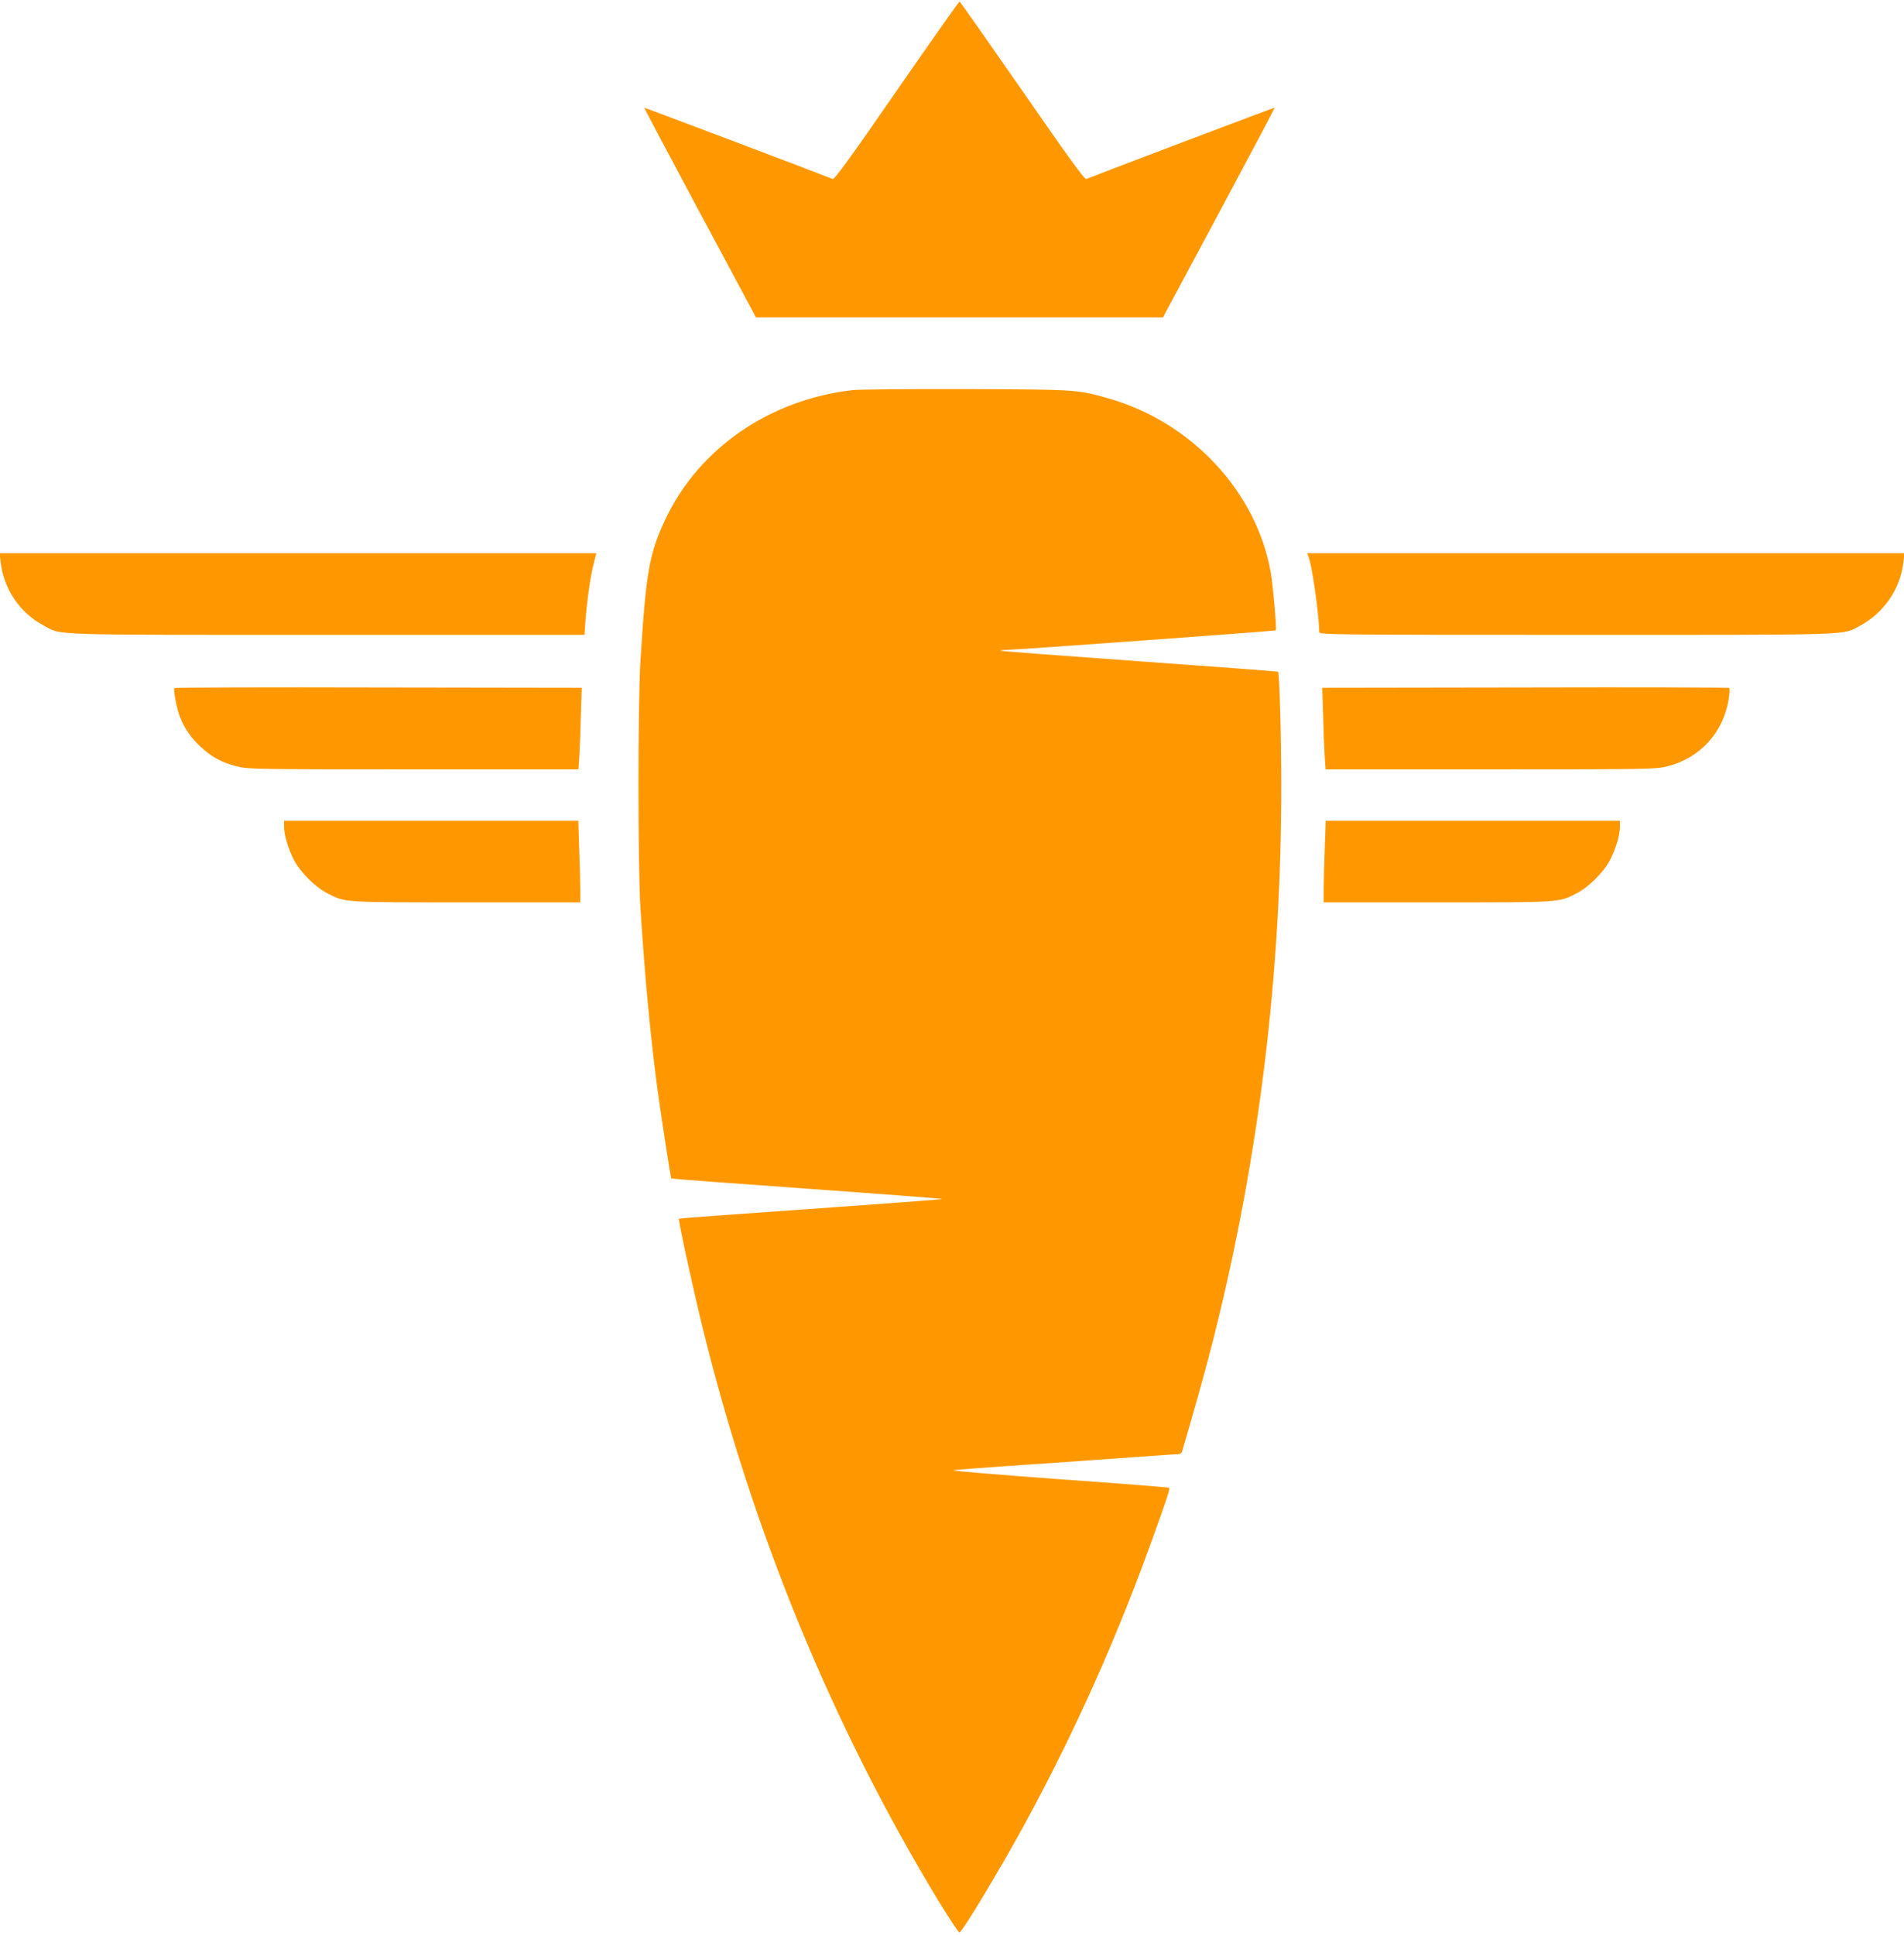 <?xml version="1.0" standalone="no"?>
<!DOCTYPE svg PUBLIC "-//W3C//DTD SVG 20010904//EN"
 "http://www.w3.org/TR/2001/REC-SVG-20010904/DTD/svg10.dtd">
<svg version="1.0" xmlns="http://www.w3.org/2000/svg"
 width="1260pt" height="1280pt" viewBox="0 0 1260 1280"
 preserveAspectRatio="xMidYMid meet">
<g transform="translate(0,1280) scale(0.1,-0.1)"
fill="#ff9800" stroke="none">
<path d="M5934 12200 c-306 -443 -412 -589 -424 -584 -126 50 -1244 473 -1246
471 -2 -1 164 -314 368 -695 l371 -692 1346 0 1347 0 371 692 c204 381 370
694 369 696 -2 2 -1129 -425 -1247 -472 -11 -5 -113 135 -424 584 -225 324
-412 590 -415 590 -4 0 -191 -266 -416 -590z"/>
<path d="M5640 10219 c-549 -64 -1015 -386 -1236 -853 -108 -228 -129 -351
-166 -941 -17 -280 -17 -1358 0 -1630 29 -452 62 -804 107 -1158 27 -201 92
-628 98 -634 2 -2 405 -32 896 -67 491 -35 894 -66 896 -68 4 -3 -217 -20
-1474 -109 -145 -10 -265 -20 -268 -22 -6 -7 90 -449 157 -722 332 -1352 859
-2633 1558 -3787 72 -117 135 -213 141 -213 12 0 138 202 296 475 375 651 704
1362 969 2095 103 284 130 365 123 372 -3 3 -331 29 -729 57 -398 29 -712 55
-698 59 14 3 167 15 340 27 338 23 428 29 857 60 153 11 285 20 294 20 9 0 19
8 22 18 79 268 169 590 207 744 302 1200 451 2420 449 3673 0 318 -12 731 -21
741 -3 2 -416 33 -918 69 -503 36 -916 67 -918 70 -3 3 12 5 34 5 72 1 1783
125 1787 130 7 7 -19 302 -33 380 -93 536 -525 999 -1077 1155 -206 58 -202
58 -938 61 -374 1 -714 -2 -755 -7z"/>
<path d="M4 9083 c20 -180 127 -338 286 -422 121 -65 5 -61 1876 -61 l1702 0
6 88 c9 128 33 298 54 380 l18 72 -1974 0 -1975 0 7 -57z"/>
<path d="M8660 9115 c24 -64 69 -382 70 -497 0 -17 88 -18 1703 -18 1872 0
1756 -4 1877 61 156 83 266 243 286 418 l7 61 -1976 0 -1977 0 10 -25z"/>
<path d="M1154 8248 c-8 -13 16 -138 37 -191 30 -77 74 -140 138 -199 72 -67
139 -103 237 -128 75 -19 114 -20 1170 -20 l1092 0 6 93 c3 50 8 172 10 269
l6 178 -1346 2 c-740 2 -1348 0 -1350 -4z"/>
<path d="M10093 8252 l-1343 -2 6 -178 c2 -97 7 -219 10 -269 l6 -93 1092 0
c1056 0 1095 1 1170 20 217 55 371 224 406 446 6 37 7 70 3 73 -4 3 -612 5
-1350 3z"/>
<path d="M1880 7332 c0 -58 27 -148 66 -223 44 -83 144 -181 226 -222 115 -58
98 -57 916 -57 l752 0 0 83 c0 45 -3 166 -7 270 l-6 187 -974 0 -973 0 0 -38z"/>
<path d="M8767 7188 c-4 -99 -7 -221 -7 -270 l0 -88 753 0 c817 0 800 -1 915
57 82 41 182 139 226 222 39 75 66 165 66 223 l0 38 -973 0 -974 0 -6 -182z"/>
</g>
</svg>
